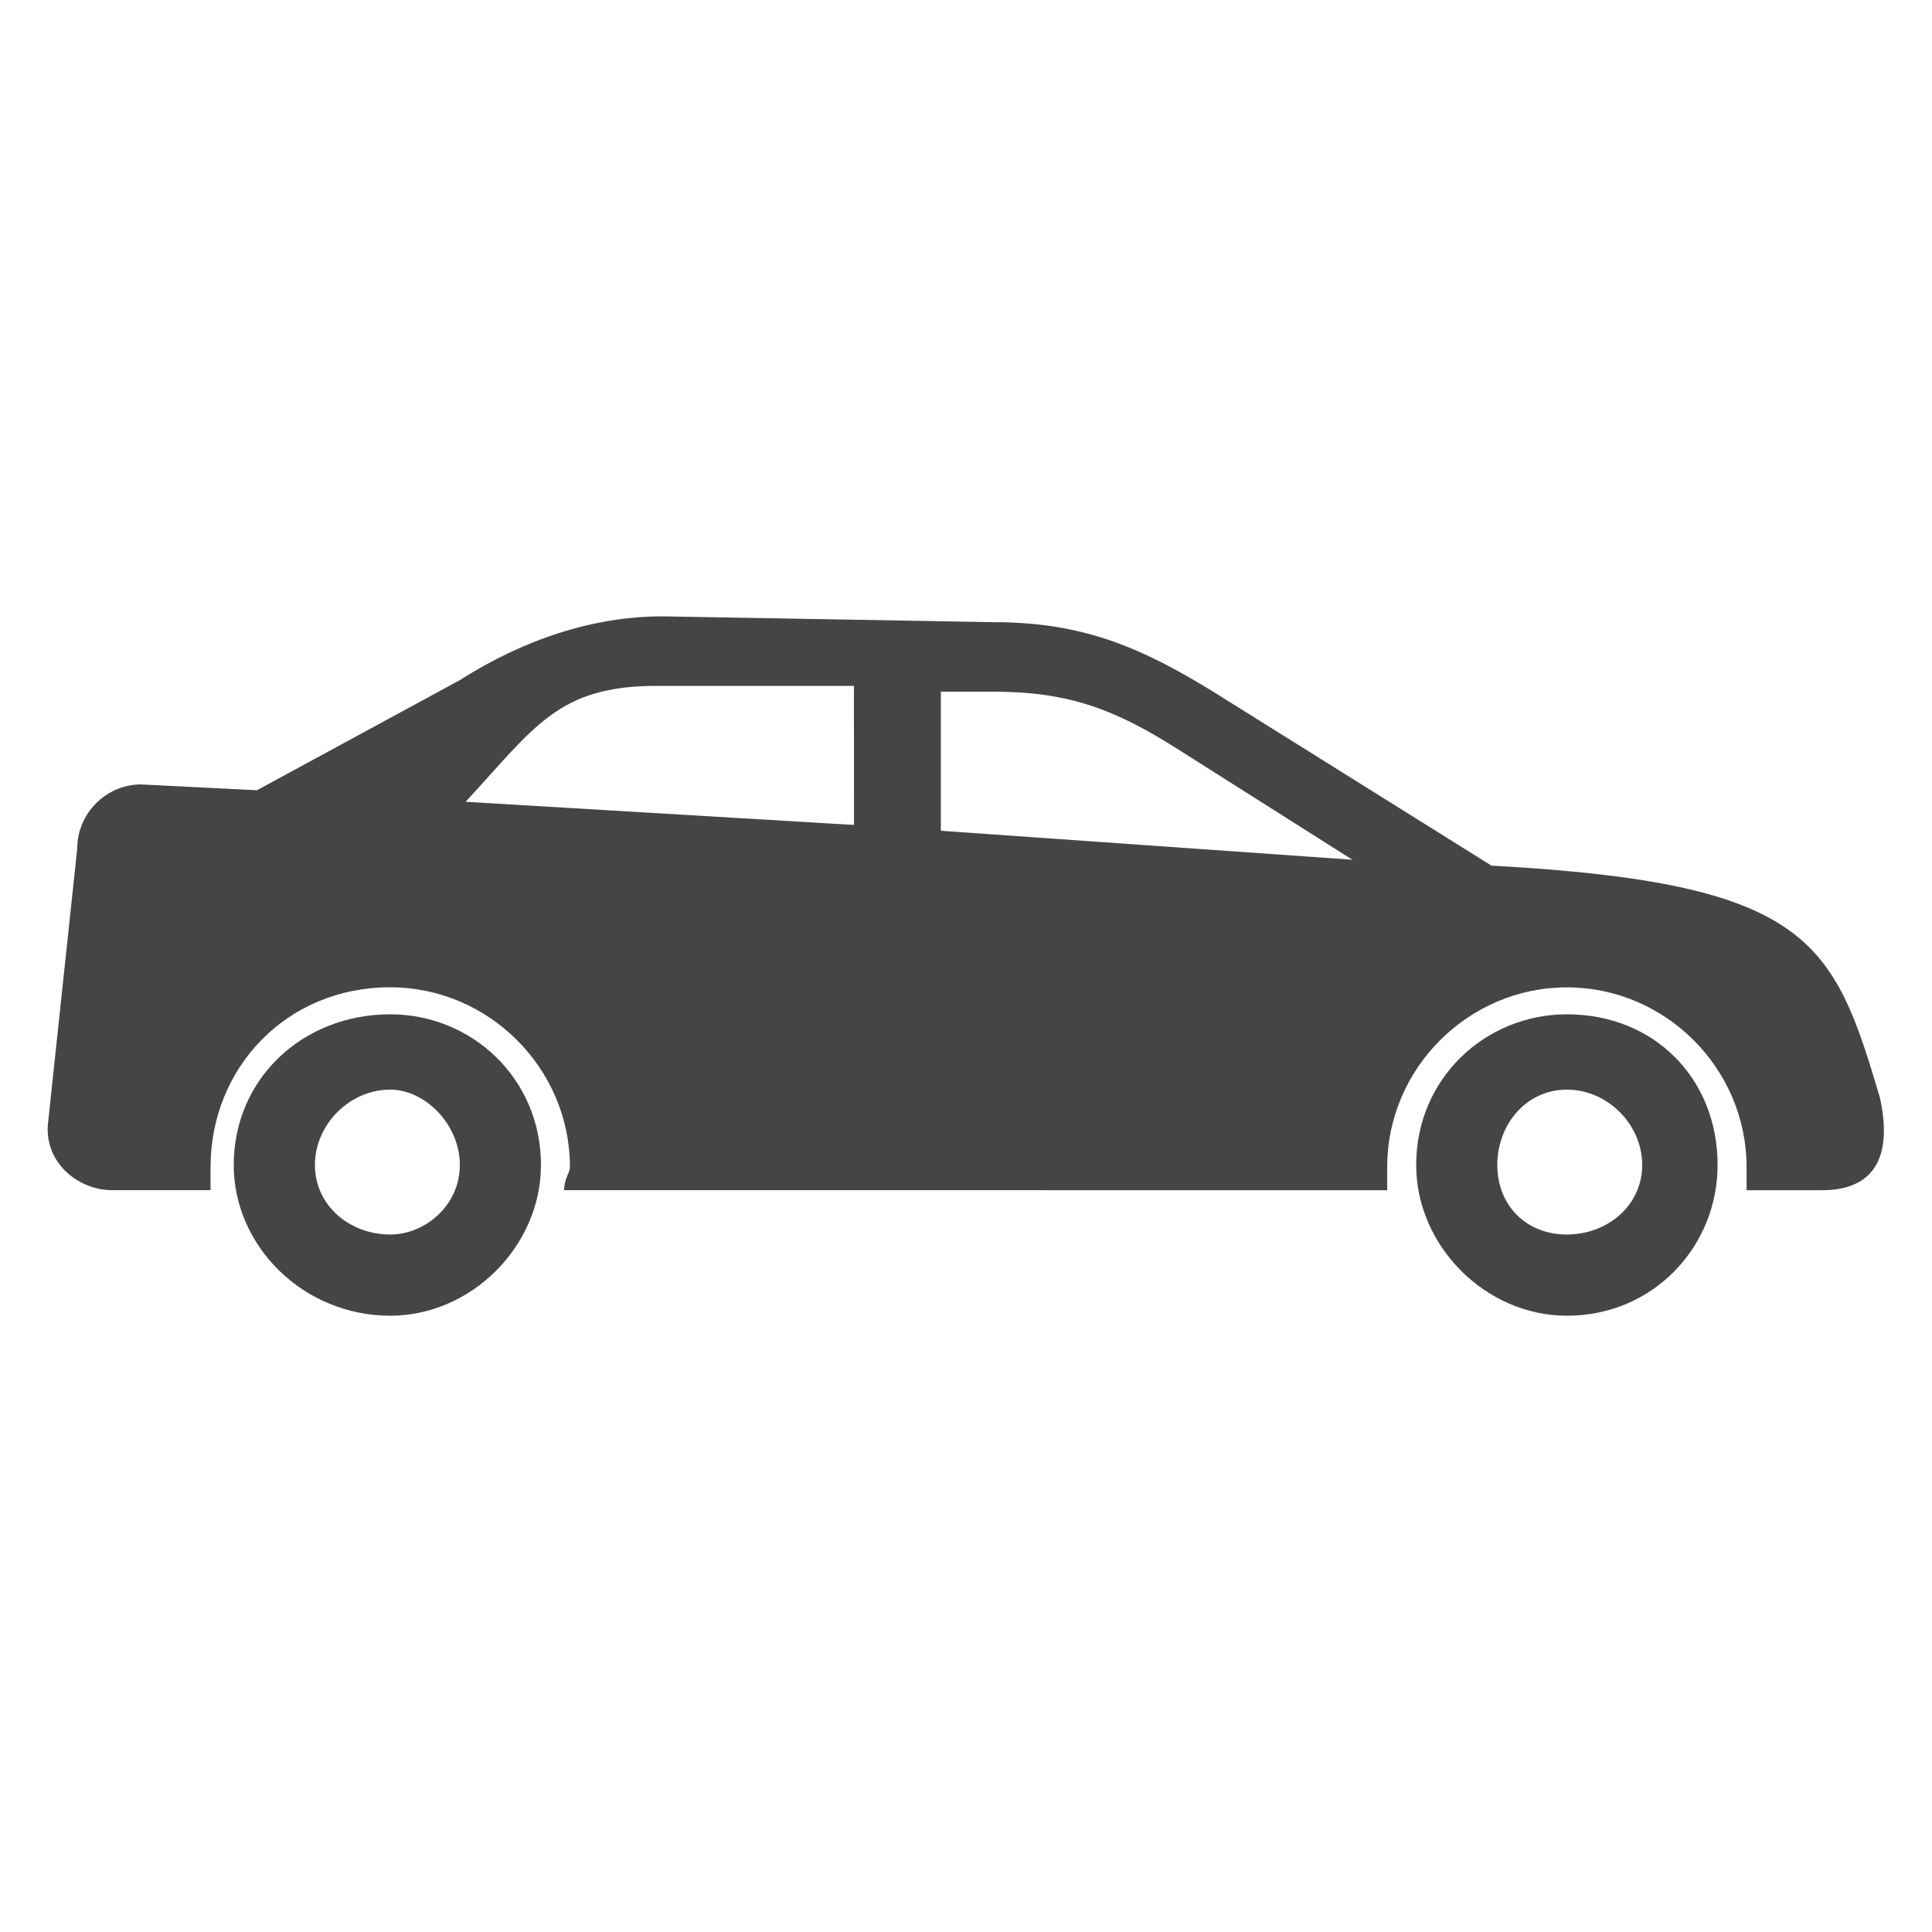<?xml version="1.0" encoding="UTF-8"?>
<svg width="1200pt" height="1200pt" version="1.1" viewBox="0 0 1200 1200" xmlns="http://www.w3.org/2000/svg">
 <path d="m87.609 487.22 72 3.609 126-68.391c39.609-25.219 82.781-39.609 126-39.609l205.22 3.609c54 0 90 14.391 136.78 43.219l172.78 108c198 10.781 212.39 46.781 241.22 144 7.219 32.391 0 57.609-36 57.609h-46.781v-14.391c0-61.219-50.391-111.61-111.61-111.61s-111.61 50.391-111.61 111.61v14.391l-511.22-0.047c0-7.219 3.609-10.781 3.609-14.391 0-61.219-50.391-111.61-111.61-111.61-64.781 0-111.61 50.391-111.61 111.61v14.391h-61.172c-21.609 0-43.219-18-39.609-43.219l18-169.22c0-21.562 18-39.562 39.609-39.562zm752.39 46.781-108-68.391c-39.609-25.219-68.391-36-115.22-36h-32.391v86.391zm-309.61-108h-122.39c-61.219 0-75.609 25.219-118.78 72l241.22 14.391z" fill="#454545" fill-rule="evenodd"/>
 <path d="m242.39 630c50.391 0 93.609 39.609 93.609 93.609 0 50.391-43.219 93.609-93.609 93.609-54 0-97.219-43.219-97.219-93.609 0.047-54 43.219-93.609 97.219-93.609zm0 46.781c21.609 0 43.219 21.609 43.219 46.781 0 25.219-21.609 43.219-43.219 43.219-25.219 0-46.781-18-46.781-43.219 0-25.172 21.609-46.781 46.781-46.781z" fill="#454545" fill-rule="evenodd"/>
 <path d="m973.22 630c54 0 93.609 39.609 93.609 93.609 0 50.391-39.609 93.609-93.609 93.609-50.391 0-93.609-43.219-93.609-93.609 0-54 43.172-93.609 93.609-93.609zm0 46.781c25.219 0 46.781 21.609 46.781 46.781 0 25.219-21.609 43.219-46.781 43.219-25.219 0-43.219-18-43.219-43.219 0-25.172 18-46.781 43.219-46.781z" fill="#454545" fill-rule="evenodd"/>
</svg>
